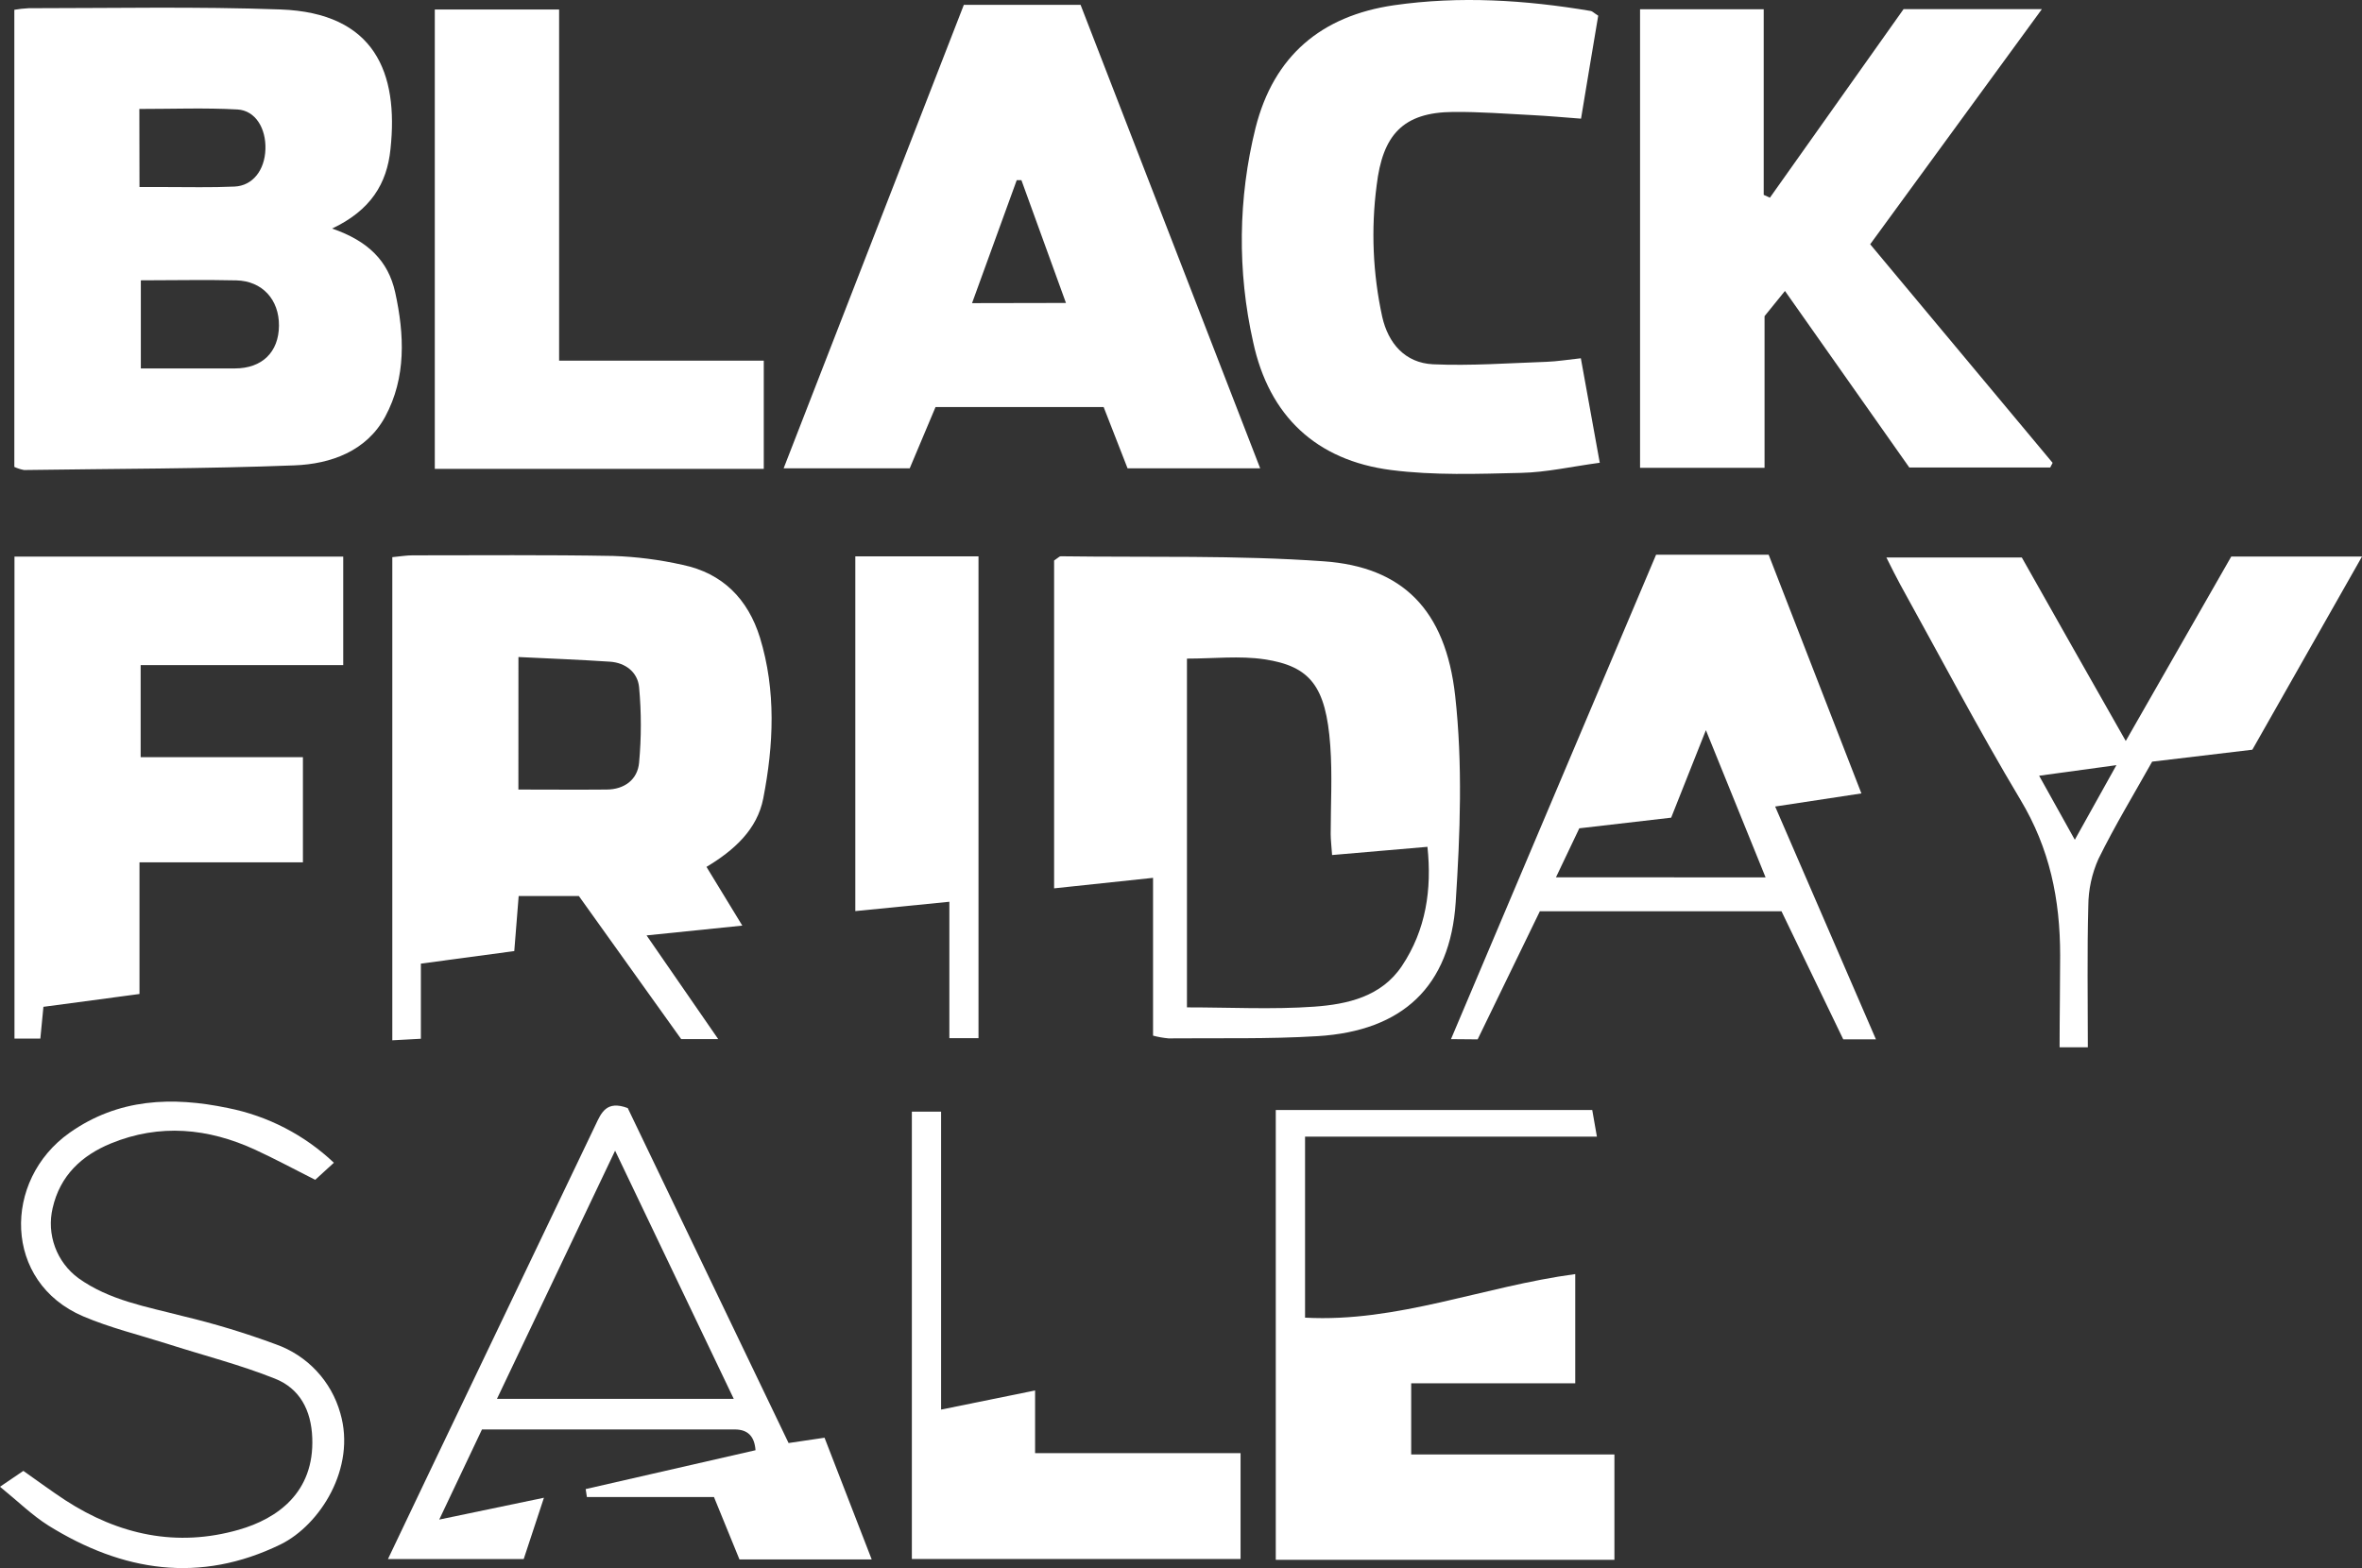 <svg width="506" height="336" viewBox="0 0 506 336" fill="none" xmlns="http://www.w3.org/2000/svg">
<rect x="0" y="0" width="506" height="336" fill="#333333" stroke="none"/>
<path d="M71.146 48.973C78.859 51.632 83.151 55.899 84.651 62.606C86.652 71.711 87.042 80.906 82.521 89.282C78.519 96.678 70.866 99.416 63.103 99.716C43.806 100.466 24.479 100.426 5.162 100.716C4.439 100.583 3.736 100.358 3.071 100.046V2.097C4.08 1.925 5.099 1.812 6.122 1.758C24.129 1.758 42.136 1.378 60.082 2.027C80.31 2.757 85.412 15.62 83.651 31.952C82.901 39.368 79.389 45.075 71.146 48.973ZM30.171 60.067V78.947C37.044 78.947 43.676 78.947 50.298 78.947C56.171 78.947 59.712 75.429 59.762 69.802C59.812 64.175 56.161 60.207 50.639 60.077C43.986 59.917 37.324 60.067 30.171 60.067ZM29.881 40.078H35.243C40.245 40.078 45.247 40.207 50.248 39.977C54.15 39.798 56.711 36.459 56.861 31.982C57.011 27.504 54.72 23.666 50.859 23.456C43.946 23.076 36.993 23.346 29.851 23.346L29.881 40.078Z" fill="white"/>
<path d="M110.171 203.792L90.164 206.481V222.582L84.041 222.912V119.386C85.772 119.226 87.043 118.996 88.333 118.996C102.679 118.996 117.024 118.866 131.349 119.126C136.357 119.295 141.337 119.935 146.225 121.035C154.798 122.824 160.23 128.351 162.801 136.617C166.282 148.001 165.742 159.605 163.511 171.079C162.211 177.746 157.279 182.193 151.347 185.751L159.02 198.335L138.512 200.434L153.858 222.652H145.925L124.007 191.998H111.112C110.802 195.856 110.501 199.594 110.171 203.792ZM111.052 169.18C117.654 169.18 123.786 169.24 129.909 169.18C133.73 169.18 136.591 167.071 136.911 163.403C137.407 158.037 137.407 152.637 136.911 147.271C136.621 144.073 134.04 142.014 130.679 141.784C124.267 141.355 117.844 141.115 111.062 140.785L111.052 169.18Z" fill="white"/>
<path d="M206.478 1.038H231.487C244.192 33.831 256.916 66.694 269.961 100.346H241.551C239.93 96.178 238.209 91.781 236.429 87.223H200.415L194.883 100.356H167.873L206.478 1.038ZM228.356 64.915C225.024 55.719 221.923 47.154 218.812 38.598H217.812L208.238 64.954L228.356 64.915Z" fill="white"/>
<path d="M351.342 100.236V1.977H377.832V41.757L379.162 42.356L407.793 1.957H437.424L400.64 52.341C413.825 68.143 426.77 83.665 439.725 99.177L439.205 100.176H409.023C400.52 88.109 391.64 75.499 382.383 62.346L378.012 67.743V100.236H351.342Z" fill="white"/>
<path d="M247.013 221.912V188.1L225.815 190.349V120.106C226.685 119.526 226.955 119.196 227.225 119.196C246.023 119.456 264.88 118.936 283.607 120.276C300.393 121.465 309.686 130.59 311.737 149.12C313.358 163.693 312.808 178.635 311.847 193.327C310.667 211.398 300.463 220.903 282.286 222.022C271.672 222.672 260.988 222.402 250.334 222.502C249.212 222.4 248.101 222.203 247.013 221.912V221.912ZM285.367 183.213C285.237 181.304 285.077 180.014 285.067 178.735C285.067 172.408 285.437 166.052 284.977 159.745C284.047 147.012 280.666 142.754 270.882 141.275C265.54 140.475 259.988 141.125 254.276 141.125V215.856C263.579 215.856 272.583 216.335 281.506 215.706C288.639 215.196 295.931 213.577 300.333 206.97C305.485 199.244 306.765 190.579 305.795 181.454L285.367 183.213Z" fill="white"/>
<path d="M3.101 119.266H73.528V142.514H30.131V162.244H64.894V184.782H29.881V212.987L9.303 215.736L8.643 222.542H3.101V119.266Z" fill="white"/>
<path d="M338.697 25.425C334.856 25.135 331.564 24.835 328.263 24.666C322.621 24.376 316.969 23.936 311.317 23.986C300.523 24.066 296.191 28.923 294.911 39.738C293.685 49.125 294.091 58.654 296.111 67.903C297.402 73.57 300.983 77.758 306.985 78.058C315.078 78.417 323.211 77.808 331.324 77.528C333.615 77.448 335.896 77.058 338.657 76.768C339.998 84.164 341.278 91.211 342.709 99.157C336.636 99.976 331.284 101.206 325.912 101.325C316.609 101.545 307.185 101.895 298.012 100.716C282.006 98.657 271.862 89.172 268.451 73.27C265.05 58.146 265.228 42.437 268.971 27.394C272.882 11.932 283.066 3.407 298.582 1.128C312.687 -0.901 326.783 -0.012 340.808 2.357C341.108 2.407 341.358 2.707 342.379 3.357C341.228 10.253 339.998 17.489 338.697 25.425Z" fill="white"/>
<path d="M345.85 334.224H273.303V237.844H341.098C341.348 239.243 341.668 241.043 342.099 243.561H279.575V282.341C299.383 283.41 317.719 275.654 337.457 273.006V296.414H302.314V311.656H345.85V334.224Z" fill="white"/>
<path d="M163.621 100.466H93.145V2.037H119.775V77.278H163.621V100.466Z" fill="white"/>
<path d="M310.837 222.662L354.773 118.866H378.892L398.76 170.01L380.283 172.818L401.871 222.702H394.868L381.643 195.266H329.874L316.549 222.712L310.837 222.662ZM378.232 188L365.447 156.457L358.005 175.207L338.327 177.486L333.325 187.99L378.232 188Z" fill="white"/>
<path d="M455.391 158.775L477.99 119.256H506L482.511 160.644L461.043 163.203C457.172 170.12 453.04 176.926 449.539 184.052C448.124 187.22 447.384 190.648 447.368 194.117C447.098 204.112 447.268 214.107 447.268 224.411H441.216C441.216 217.605 441.336 211.138 441.336 204.741C441.336 192.668 439.095 181.803 432.813 171.339C423.809 156.277 415.626 140.685 407.113 125.313C406.173 123.604 405.322 121.855 404.112 119.456H433.123C440.135 131.909 447.468 144.823 455.391 158.775ZM444.477 179.944C447.878 173.858 450.609 168.95 453.39 163.953L436.834 166.222L444.477 179.944Z" fill="white"/>
<path d="M168.934 309.207L176.636 308.068L186.74 334.144H158.41C156.709 329.986 154.918 325.618 152.948 320.771H125.727L125.467 319.072L161.851 310.746C161.631 307.698 160.14 306.308 157.429 306.298C139.422 306.298 121.476 306.298 103.249 306.298L94.096 325.608L116.524 320.931C114.993 325.578 113.693 329.526 112.192 334.064H83.111C86.243 327.477 88.993 321.7 91.755 315.933C103.679 290.986 115.61 266.043 127.548 241.102C128.798 238.474 129.889 235.705 134.481 237.434C145.745 260.875 157.229 284.8 168.934 309.207ZM157.189 299.742C148.756 282.111 140.483 264.76 131.77 246.56L106.46 299.742H157.189Z" fill="white"/>
<path d="M221.743 297.943V311.376H265.76V334.054H195.343V238.204H201.606V302.041L221.743 297.943Z" fill="white"/>
<path d="M183.229 119.216H209.619V222.452H203.377V193.227L183.229 195.226V119.216Z" fill="white"/>
<path d="M0 318.572L5.002 315.174C8.093 317.343 11.004 319.502 14.005 321.471C25.47 328.897 37.874 331.595 51.159 327.787C59.452 325.408 67.335 319.791 66.895 308.128C66.675 302.131 64.204 297.513 58.892 295.404C51.389 292.406 43.486 290.407 35.753 287.918C29.751 286.009 23.589 284.52 17.827 282.061C0.67 274.755 0.52 252.886 14.896 242.732C25.36 235.346 36.904 234.926 48.838 237.424C57.357 239.115 65.223 243.18 71.527 249.148L67.525 252.806C62.954 250.498 58.892 248.309 54.711 246.38C44.607 241.712 34.203 240.723 23.759 245.01C17.527 247.569 12.855 251.877 11.274 258.873C10.626 261.636 10.802 264.528 11.78 267.192C12.757 269.856 14.494 272.176 16.776 273.865C23.449 278.653 31.382 279.982 39.095 281.991C45.88 283.607 52.562 285.633 59.102 288.058C62.415 289.23 65.397 291.179 67.798 293.743C70.199 296.307 71.948 299.41 72.897 302.79C76.359 314.574 68.516 326.778 60.153 330.906C42.786 339.391 26.25 336.743 10.404 326.908C6.873 324.689 3.781 321.64 0 318.572Z" fill="white"/>
</svg>
